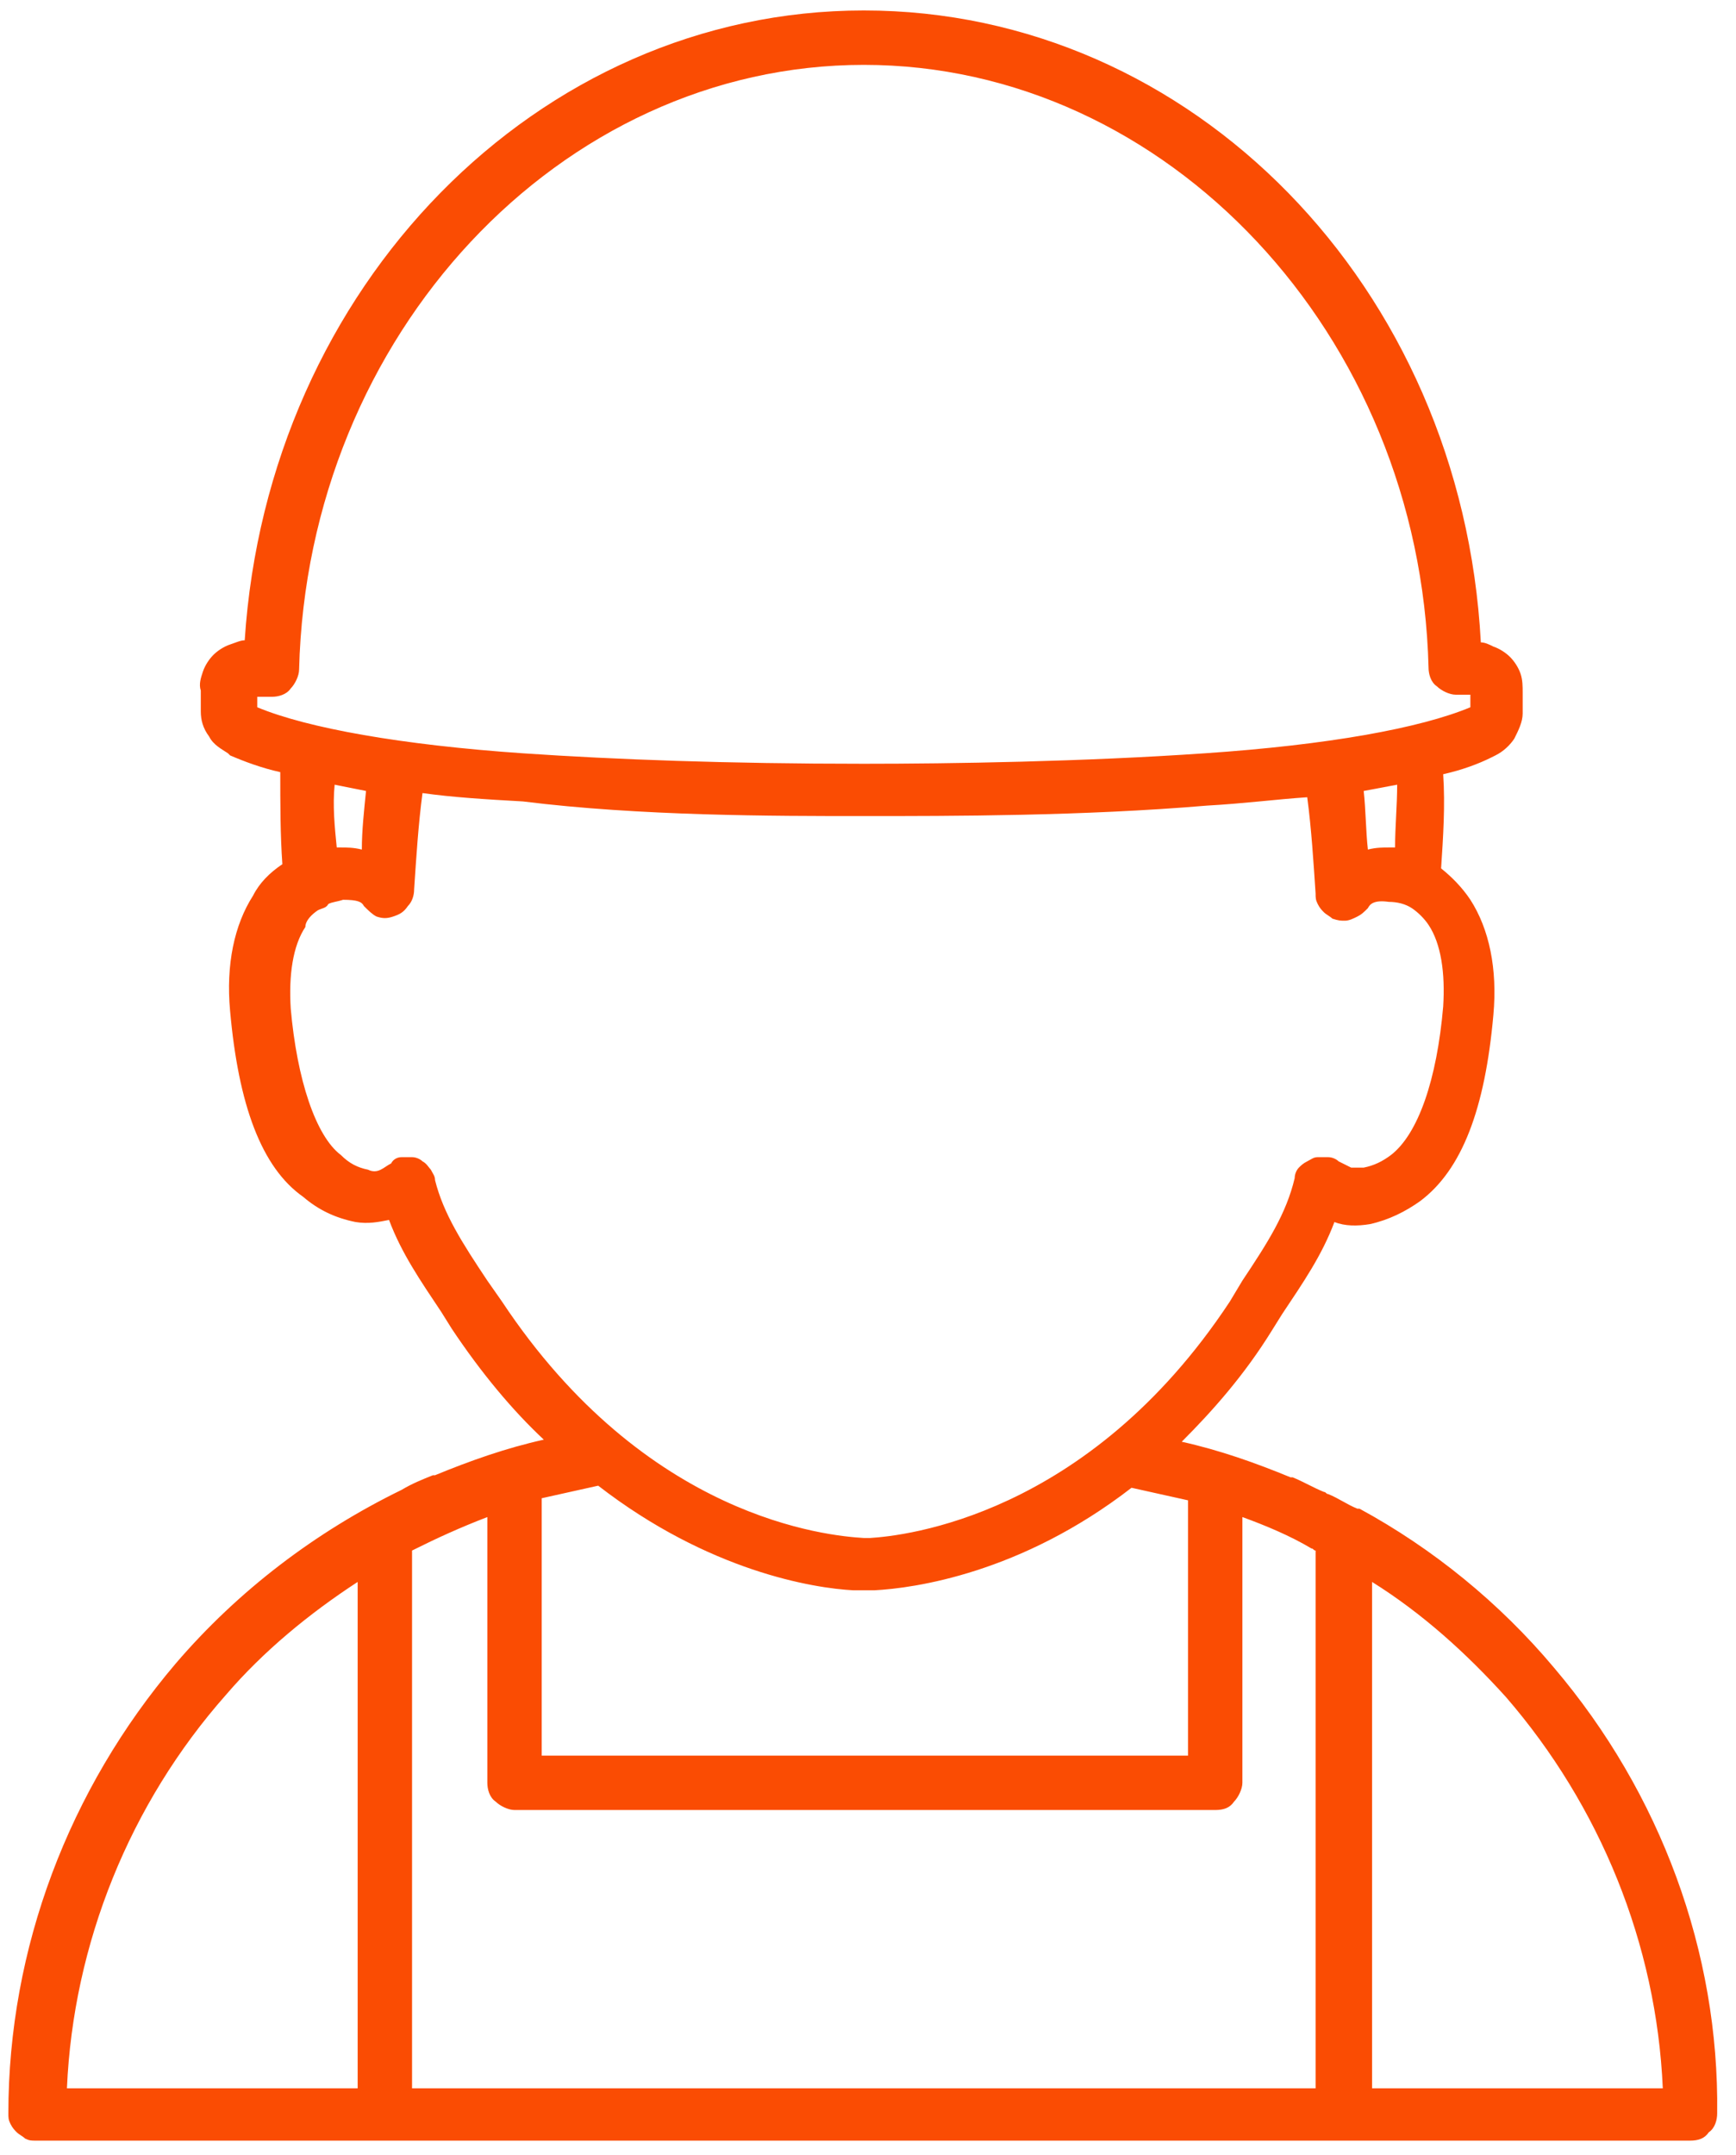 <?xml version="1.0" encoding="UTF-8"?> <!-- Generator: Adobe Illustrator 26.2.1, SVG Export Plug-In . SVG Version: 6.00 Build 0) --> <svg xmlns="http://www.w3.org/2000/svg" xmlns:xlink="http://www.w3.org/1999/xlink" id="Layer_1" x="0px" y="0px" viewBox="0 0 83 103" style="enable-background:new 0 0 83 103;" xml:space="preserve"> <style type="text/css"> .st0{fill:#FA4C03;} </style> <path class="st0" d="M74.3,79.7c-2.6-3.1-5.8-5.7-9.3-7.6l0,0c0,0,0,0-0.1,0c-0.5-0.2-0.9-0.5-1.4-0.7c-0.1,0-0.1-0.1-0.2-0.1 c-0.5-0.2-1-0.5-1.5-0.7c0,0,0,0-0.1,0c-1.7-0.7-3.4-1.3-5.2-1.7c1.5-1.5,3-3.2,4.3-5.3l0.5-0.8c1-1.5,1.9-2.8,2.5-4.4 c0.5,0.2,1.1,0.2,1.7,0.1c0.9-0.2,1.7-0.6,2.4-1.1c2-1.5,3.1-4.4,3.5-8.9c0.2-2.2-0.2-4.1-1.1-5.5c-0.4-0.6-0.9-1.1-1.4-1.5 c0.1-1.5,0.2-3,0.1-4.5c0.9-0.2,1.7-0.5,2.3-0.8l0.2-0.1c0.4-0.2,0.7-0.5,0.9-0.8c0.2-0.4,0.4-0.8,0.4-1.2c0-0.2,0-0.4,0-0.7v-0.3 c0-0.3,0-0.6-0.1-0.9c-0.1-0.3-0.3-0.6-0.5-0.8c-0.2-0.2-0.5-0.4-0.8-0.5c-0.2-0.1-0.4-0.2-0.6-0.2C69.9,13.7,57,0.5,41.3,0.5 c-15.6,0-28.5,13.2-29.6,30.1c-0.2,0-0.4,0.1-0.7,0.2s-0.6,0.3-0.8,0.5s-0.4,0.5-0.5,0.8S9.5,32.7,9.6,33c0,0.2,0,0.5,0,0.7V34 c0,0.4,0.1,0.8,0.4,1.2c0.2,0.4,0.6,0.6,0.9,0.8l0.1,0.1l0,0c0.7,0.3,1.5,0.6,2.4,0.8c0,1.5,0,3,0.1,4.4c-0.6,0.4-1.1,0.9-1.4,1.5 c-0.9,1.4-1.3,3.3-1.1,5.5c0.4,4.5,1.5,7.5,3.5,8.9c0.7,0.6,1.5,1,2.5,1.2c0.6,0.1,1.1,0,1.6-0.1c0.6,1.6,1.5,2.9,2.5,4.4l0.5,0.8 c1.4,2.1,2.9,3.9,4.4,5.3c-1.8,0.4-3.5,1-5.2,1.7h-0.1c-0.5,0.2-1,0.4-1.5,0.7l0,0c-4.1,2-7.8,4.8-10.8,8.3c-5.1,6-8,13.6-8,21.5 c0,0.2,0,0.3,0.1,0.5s0.2,0.3,0.3,0.4s0.3,0.2,0.4,0.3c0.2,0.1,0.3,0.1,0.5,0.1h16.5c0,0,0,0,0.1,0h45.9c0,0,0,0,0.1,0h16.5 c0.4,0,0.7-0.1,0.9-0.4c0.3-0.2,0.4-0.6,0.4-0.9C82.2,93.3,79.4,85.7,74.3,79.7z M16,37.5c0.5,0.1,1,0.2,1.5,0.3 c-0.1,1-0.2,1.9-0.2,2.8c-0.4-0.1-0.7-0.1-1.1-0.1h-0.1C16,39.5,15.9,38.5,16,37.5z M12.3,33.8c0-0.2,0-0.4,0-0.5l0,0H13 c0.3,0,0.7-0.1,0.9-0.4c0.2-0.2,0.4-0.6,0.4-0.9c0.4-16,12.5-28.9,27-28.9s26.6,12.9,27,28.8c0,0.3,0.1,0.7,0.4,0.9 c0.2,0.2,0.6,0.4,0.9,0.4h0.7c0,0.1,0,0.3,0,0.4v0.2c-2.4,1-6.8,1.8-12.7,2.2c-5.8,0.4-12.1,0.5-16.3,0.5c-6.5,0-11.9-0.2-16.3-0.5 C19.2,35.6,14.7,34.8,12.3,33.8z M66.7,40.5c-0.1,0-0.1,0-0.2,0c-0.4,0-0.7,0-1.1,0.1c-0.1-0.9-0.1-1.9-0.2-2.8 c0.5-0.1,1.1-0.2,1.6-0.3C66.8,38.5,66.7,39.5,66.7,40.5z M15.2,43.5L15.2,43.5c0.2-0.1,0.4-0.1,0.5-0.3c0.2-0.1,0.4-0.1,0.7-0.2 c0.7,0,0.9,0.1,1,0.3c0.2,0.2,0.4,0.4,0.6,0.5c0.3,0.1,0.5,0.1,0.8,0s0.5-0.2,0.7-0.5c0.2-0.2,0.3-0.5,0.3-0.8 c0.1-1.5,0.2-3.1,0.4-4.6c1.4,0.2,3,0.3,4.8,0.4C30.6,39,37,39,41.3,39c4.2,0,10.5,0,16.4-0.5c1.8-0.1,3.3-0.3,4.8-0.4 c0.2,1.5,0.3,3.1,0.4,4.6c0,0.2,0,0.3,0.1,0.5s0.2,0.3,0.3,0.4c0.1,0.1,0.3,0.2,0.4,0.3C64,44,64.1,44,64.3,44 c0.2,0,0.4-0.1,0.6-0.2c0.2-0.1,0.3-0.2,0.5-0.4c0.1-0.2,0.3-0.4,1-0.3c0.4,0,0.8,0.1,1.1,0.3c0.3,0.2,0.6,0.5,0.8,0.8 c0.6,0.9,0.8,2.3,0.7,3.9c-0.3,3.5-1.2,6.1-2.5,7.1c-0.4,0.3-0.8,0.5-1.3,0.6c-0.2,0-0.4,0-0.6,0c-0.2-0.1-0.4-0.2-0.6-0.3 c-0.1-0.1-0.3-0.2-0.5-0.2s-0.3,0-0.5,0s-0.3,0.1-0.5,0.2c-0.2,0.1-0.3,0.2-0.4,0.3c-0.1,0.1-0.2,0.3-0.2,0.5 c-0.4,1.7-1.3,3.1-2.5,4.9l-0.6,1C52,72.5,43.2,73.4,41.6,73.5h-0.3c-1.7-0.1-10.4-0.9-17.3-11.3l-0.7-1c-1.2-1.8-2.1-3.2-2.5-4.8 c0-0.2-0.1-0.3-0.2-0.5c-0.1-0.1-0.2-0.3-0.4-0.4c-0.1-0.1-0.3-0.2-0.5-0.2s-0.3,0-0.5,0s-0.4,0.1-0.5,0.3c-0.2,0.1-0.3,0.2-0.5,0.3 s-0.4,0.1-0.6,0c-0.5-0.1-0.9-0.3-1.3-0.7c-1.2-0.9-2.1-3.6-2.4-7c-0.1-1.6,0.1-3,0.7-3.9C14.6,44,14.9,43.7,15.2,43.5z M40.8,76 c0.1,0,0.2,0,0.3,0l0,0h0.4c0.1,0,0.2,0,0.3,0c1.9-0.1,7-0.8,12.3-4.9c0.9,0.2,1.8,0.4,2.7,0.6v12.2H25.9V71.6 c0.9-0.2,1.8-0.4,2.7-0.6C33.9,75.1,38.9,75.9,40.8,76z M19.7,99.8V74.1c1.2-0.6,2.3-1.1,3.6-1.6v12.7c0,0.3,0.1,0.7,0.4,0.9 c0.2,0.2,0.6,0.4,0.9,0.4h33.5c0.4,0,0.7-0.1,0.9-0.4c0.2-0.2,0.4-0.6,0.4-0.9V72.5c1.1,0.4,2.3,0.9,3.3,1.5c0.1,0,0.1,0.1,0.2,0.1 v25.7H19.7z M17.1,99.8H3.2c0.3-6.9,3-13.6,7.6-18.8c1.8-2.1,4-3.9,6.3-5.4V99.8z M65.6,75.6c2.4,1.5,4.5,3.4,6.4,5.5 c4.5,5.2,7.2,11.8,7.5,18.7H65.6V75.6z"></path> </svg> 